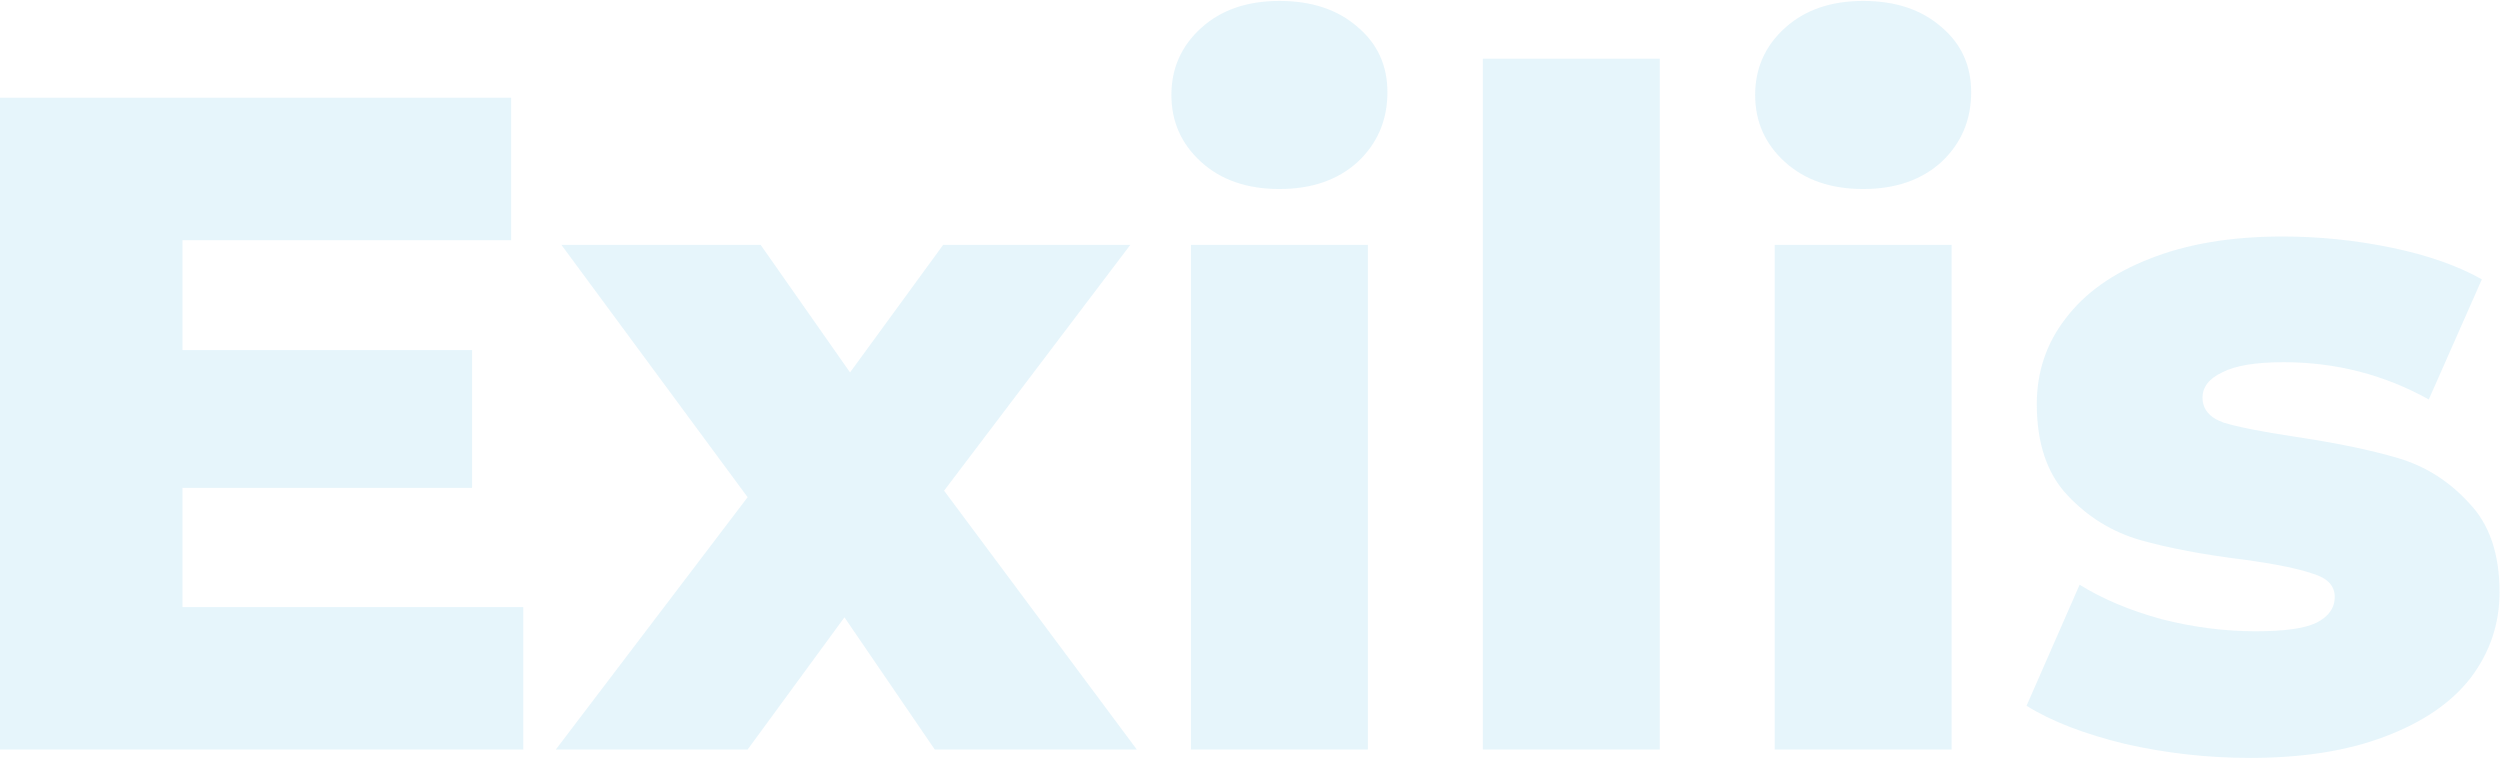<?xml version="1.0" encoding="UTF-8"?> <svg xmlns="http://www.w3.org/2000/svg" width="537" height="163" viewBox="0 0 537 163" fill="none"> <path d="M112.4 130.4V161H5.96046e-08V21H109.8V51.6H39.2V75.2H101.4V104.8H39.2V130.4H112.4ZM200.789 161L181.389 132.6L160.589 161H119.389L160.589 106.8L120.589 52.6H163.389L182.589 80L202.589 52.6H242.789L202.789 105.4L244.189 161H200.789ZM255.817 52.6H293.817V161H255.817V52.6ZM274.817 40.6C267.884 40.6 262.284 38.667 258.017 34.8C253.751 30.933 251.617 26.133 251.617 20.4C251.617 14.667 253.751 9.867 258.017 6C262.284 2.133 267.884 0.2 274.817 0.2C281.751 0.2 287.351 2.067 291.617 5.8C295.884 9.4 298.017 14.067 298.017 19.8C298.017 25.8 295.884 30.8 291.617 34.8C287.351 38.667 281.751 40.6 274.817 40.6ZM318.513 12.6H356.513V161H318.513V12.6ZM381.208 52.6H419.208V161H381.208V52.6ZM400.208 40.6C393.274 40.6 387.674 38.667 383.408 34.8C379.141 30.933 377.008 26.133 377.008 20.4C377.008 14.667 379.141 9.867 383.408 6C387.674 2.133 393.274 0.2 400.208 0.2C407.141 0.2 412.741 2.067 417.008 5.8C421.274 9.4 423.408 14.067 423.408 19.8C423.408 25.8 421.274 30.8 417.008 34.8C412.741 38.667 407.141 40.6 400.208 40.6ZM483.303 162.8C474.236 162.8 465.303 161.8 456.503 159.8C447.703 157.667 440.636 154.933 435.303 151.6L446.703 125.6C451.636 128.667 457.503 131.133 464.303 133C471.103 134.733 477.836 135.6 484.503 135.6C490.636 135.6 494.97 135 497.503 133.8C500.17 132.467 501.503 130.6 501.503 128.2C501.503 125.8 499.903 124.133 496.703 123.2C493.636 122.133 488.703 121.133 481.903 120.2C473.236 119.133 465.836 117.733 459.703 116C453.703 114.267 448.503 111.067 444.103 106.4C439.703 101.733 437.503 95.2 437.503 86.8C437.503 79.867 439.57 73.733 443.703 68.4C447.836 62.933 453.836 58.667 461.703 55.6C469.703 52.4 479.236 50.8 490.303 50.8C498.17 50.8 505.97 51.6 513.703 53.2C521.436 54.8 527.903 57.067 533.103 60L521.703 85.8C512.103 80.467 501.703 77.8 490.503 77.8C484.503 77.8 480.103 78.533 477.303 80C474.503 81.333 473.103 83.133 473.103 85.4C473.103 87.933 474.636 89.733 477.703 90.8C480.77 91.733 485.836 92.733 492.903 93.8C501.836 95.133 509.236 96.667 515.103 98.4C520.97 100.133 526.036 103.333 530.303 108C534.703 112.533 536.903 118.933 536.903 127.2C536.903 134 534.836 140.133 530.703 145.6C526.57 150.933 520.436 155.133 512.303 158.2C504.303 161.267 494.636 162.8 483.303 162.8Z" fill="#019DDA" fill-opacity="0.1"></path> </svg> 